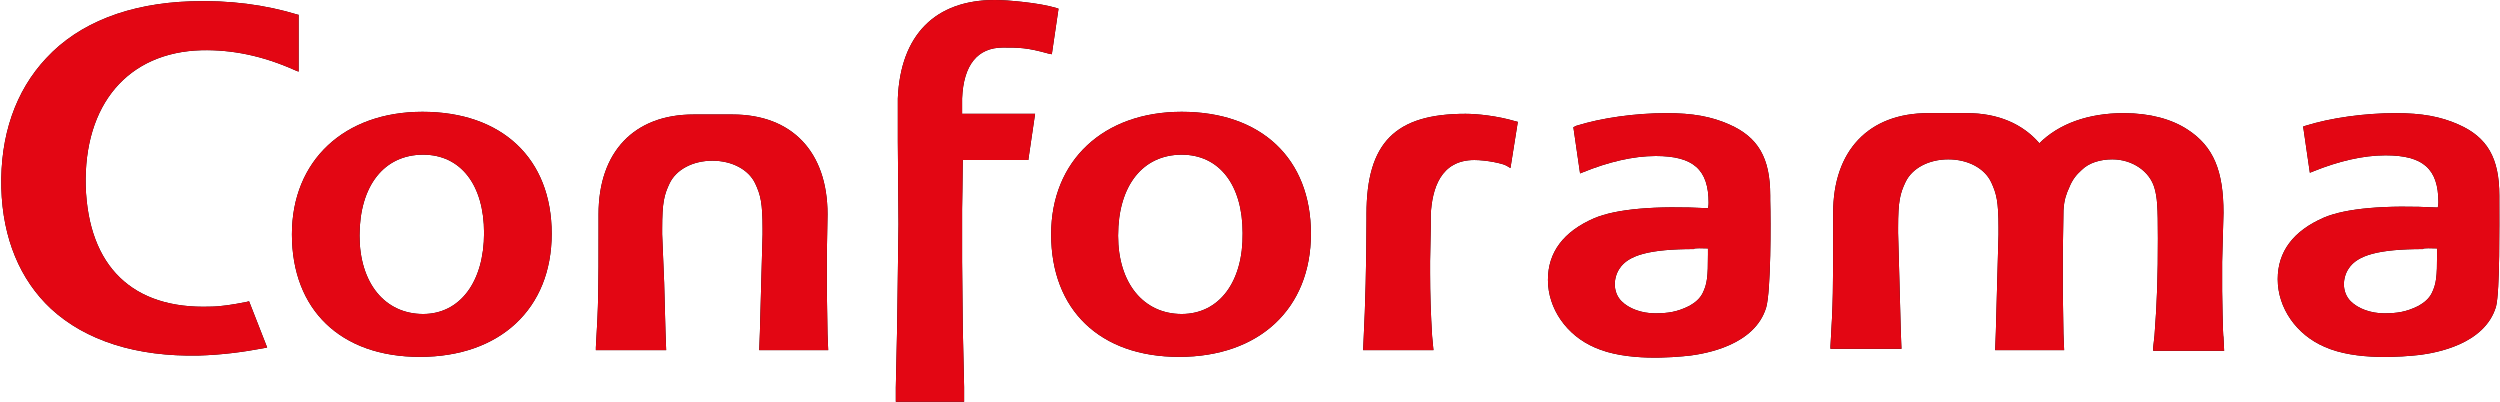 <?xml version="1.0" encoding="utf-8"?>
<!-- Generator: Adobe Illustrator 25.0.0, SVG Export Plug-In . SVG Version: 6.00 Build 0)  -->
<svg version="1.1" id="Calque_1" xmlns="http://www.w3.org/2000/svg" xmlns:xlink="http://www.w3.org/1999/xlink" x="0px" y="0px"
	 viewBox="0 0 373.4 60" style="enable-background:new 0 0 373.4 60;" xml:space="preserve">
<style type="text/css">
	.st0{clip-path:url(#SVGID_2_);}
	.st1{clip-path:url(#SVGID_2_);fill:#E30613;}
</style>
<g>
	<defs>
		<rect id="SVGID_1_" width="373.4" height="60"/>
	</defs>
	<clipPath id="SVGID_2_">
		<use xlink:href="#SVGID_1_"  style="overflow:visible;"/>
	</clipPath>
	<path class="st0" d="M63.2,46.9c-5.7,0-9.5-4.6-9.5-11.7c0-7.5,3.7-12.1,9.5-12.1c5.6,0,9.1,4.5,9.1,11.7
		C72.3,42.1,68.7,46.9,63.2,46.9 M63.1,16.7C51.4,16.7,43.6,24,43.6,35c0,11.3,7.3,18.3,19.1,18.3c12,0,19.7-7.2,19.7-18.4
		C82.4,23.7,75,16.7,63.1,16.7"/>
	<path class="st0" d="M218.9,17c-10.5,0-14.8,4.3-14.8,15v0.8c0,6.4-0.2,13.5-0.4,17.2c0,0-0.1,2.3-0.1,2.3h10.5l-0.2-2.1
		c-0.2-3.3-0.3-6.3-0.3-9.4V39l0.1-5.2V32c0.2-3.7,1.4-8.1,6.5-8.1c1.8,0,4.3,0.5,4.9,0.9l0.5,0.3l1.1-6.9l-0.4-0.1
		C223.6,17.3,220.6,17,218.9,17"/>
	<path class="st0" d="M153.6,23.8l1-6.8h-10.9v-2.3c0.2-5,2.3-7.6,6.1-7.6c2.4,0,3.6,0,6.8,0.9l0.5,0.1l1-6.8l-0.3-0.1
		c-2.6-0.8-7.4-1.2-9.2-1.2c-8.9,0-14.1,5.2-14.5,14.7c0,0,0,6.4,0,6.4l0.1,12.4l-0.2,15.2l-0.2,9.2V60h10.2v-2.2l-0.2-8.9
		c0,0-0.1-9.8-0.1-9.8v-7.9c0,0,0.1-5.7,0.1-7.3H153.6z"/>
	<path class="st0" d="M176.5,46.9c-5.7,0-9.5-4.6-9.5-11.7c0-7.5,3.7-12.1,9.5-12.1c5.6,0,9.1,4.5,9.1,11.7
		C185.7,42.1,182.1,46.9,176.5,46.9 M176.5,16.7C164.8,16.7,157,24,157,35c0,11.3,7.3,18.3,19.1,18.3c12,0,19.7-7.2,19.7-18.4
		C195.8,23.7,188.4,16.7,176.5,16.7"/>
	<path class="st0" d="M123.5,43.6v-5.8l0.1-5.8c0-9.3-5.3-14.9-14.2-14.9h-5.8c-8.9,0-14.2,5.6-14.2,14.9c0,0,0,2.1,0,2.1
		c0,9.1,0,11.3-0.4,17.8l0,0.4h10.5l-0.1-2.7l-0.2-7.4L98.9,35v-0.8c0-4,0.3-5.1,1.1-6.8c1-2.1,3.5-3.4,6.4-3.4
		c2.9,0,5.4,1.3,6.4,3.4c0.8,1.7,1.1,2.9,1.1,6.8V35l-0.2,7.2l-0.2,7.4l-0.1,2.7h10.3l-0.1-2.4C123.6,50,123.5,43.6,123.5,43.6"/>
	<path class="st0" d="M331.9,43.5l0-1.9v-2.5c0,0,0.2-7.3,0.2-7.3c0-6.3-1.5-9.9-5.3-12.4c-2.4-1.6-5.7-2.5-9.6-2.5
		c-5.3,0-9.7,1.6-12.6,4.5c-2.5-2.9-6.2-4.5-10.8-4.5h-5.8c-8.9,0-14.2,5.6-14.2,14.9c0,0,0,2.1,0,2.1c0,9.1,0,11.3-0.4,17.8l0,0.4
		H284l-0.1-2.7l-0.2-7.4l-0.2-7.2v-0.8c0-4,0.3-5.1,1.1-6.8c1-2.1,3.5-3.4,6.4-3.4c2.9,0,5.4,1.3,6.4,3.4c0.8,1.7,1.1,2.9,1.1,6.8
		V35l-0.2,7.2l-0.2,7.4l-0.1,2.7h10.3l-0.1-2.4c0,0.1-0.1-6.3-0.1-6.3l0-5.8l0.1-6.4c0.1-1.6,0.4-2.4,0.9-3.5c0.4-1,1-1.8,1.8-2.5
		c1.1-1.1,2.8-1.6,4.6-1.6c3,0,5.6,1.8,6.3,4.3c0.4,1.4,0.5,2.7,0.5,7.5c0,5.5-0.1,9.3-0.5,14.5c0,0-0.2,1.8-0.2,1.8l0,0.5h10.6
		l-0.1-2C332,50.3,331.9,43.5,331.9,43.5"/>
	<path class="st0" d="M364,37.1v0.9c0,3.3-0.1,4.4-0.8,5.8c-0.4,0.8-1.1,1.4-2,1.9c-1.8,0.9-3.2,1.1-5.1,1.1c-2,0-3.9-0.7-5-1.8
		c-1.4-1.4-1.2-3.6-0.3-4.9c1.3-2,4.5-2.9,11.1-2.9C361.8,37,363.4,37.1,364,37.1 M373.3,29.9l0-0.7c0-5.6-1.8-8.7-6.1-10.6
		c-2.7-1.2-5.5-1.7-9.4-1.7c-4.6,0-9.7,0.7-13.5,1.9l-0.3,0.1l1,6.9l0.5-0.2c3.7-1.5,7.4-2.4,10.8-2.4c5.6,0,7.9,2,7.9,7
		c0,0,0,0.5-0.1,0.8c-7.8-0.4-13.7,0.1-17,1.5c-4.6,2-6.9,5.1-6.9,9.2c0,4.3,2.8,8.3,7,10.1c4.7,2.1,11.6,1.5,14.3,1.2
		c2.2-0.3,9.6-1.5,11.3-7.2C373.4,43.5,373.3,33.3,373.3,29.9"/>
	<path class="st0" d="M255.1,37.1v0.9c0,3.3-0.1,4.4-0.8,5.8c-0.4,0.8-1.1,1.4-2,1.9c-1.8,0.9-3.2,1.1-5.1,1.1c-2,0-3.9-0.7-5-1.8
		c-1.4-1.4-1.2-3.6-0.3-4.9c1.3-2,4.5-2.9,11.1-2.9C252.9,37,254.5,37.1,255.1,37.1 M264.4,29.2c0-5.6-1.8-8.7-6.1-10.6
		c-2.7-1.2-5.5-1.7-9.4-1.7c-4.6,0-9.7,0.7-13.5,1.9L235,19l1,6.9l0.5-0.2c3.7-1.5,7.4-2.4,10.8-2.4c5.6,0,7.9,2,7.9,7
		c0,0,0,0.5-0.1,0.8c-7.8-0.4-13.7,0.1-17,1.5c-4.6,2-6.9,5.1-6.9,9.2c0,4.3,2.8,8.3,7,10.1c4.7,2.1,11.6,1.5,14.3,1.2
		c2.2-0.3,9.6-1.5,11.3-7.2c0.7-2.5,0.7-12.7,0.6-16L264.4,29.2z"/>
	<path class="st0" d="M30.1,7.5c4.5-0.1,9.1,0.8,14,3l0.5,0.2V2.2l-0.1,0c-4.9-1.5-10.3-2.2-16-2C19.3,0.5,11.8,3.4,6.9,8.7
		C2.3,13.6,0,20.3,0.2,28.1c0.2,7.5,2.8,13.7,7.4,18c5.2,4.8,12.8,7.2,22.1,7c3.4-0.1,6.5-0.5,9.7-1.1l0.5-0.1L37.2,45l-0.4,0.1
		c-2,0.4-3.9,0.7-5.4,0.7c-11.6,0.4-18.2-6-18.6-18C12.5,15.6,19.1,7.8,30.1,7.5"/>
	<path class="st1" d="M63.2,46.9c-5.7,0-9.5-4.6-9.5-11.7c0-7.5,3.7-12.1,9.5-12.1c5.6,0,9.1,4.5,9.1,11.7
		C72.3,42.1,68.7,46.9,63.2,46.9 M63.1,16.7C51.4,16.7,43.6,24,43.6,35c0,11.3,7.3,18.3,19.1,18.3c12,0,19.7-7.2,19.7-18.4
		C82.4,23.7,75,16.7,63.1,16.7"/>
	<path class="st1" d="M218.9,17c-10.5,0-14.8,4.3-14.8,15v0.8c0,6.4-0.2,13.5-0.4,17.2c0,0-0.1,2.3-0.1,2.3h10.5l-0.2-2.1
		c-0.2-3.3-0.3-6.3-0.3-9.4V39l0.1-5.2V32c0.2-3.7,1.4-8.1,6.5-8.1c1.8,0,4.3,0.5,4.9,0.9l0.5,0.3l1.1-6.9l-0.4-0.1
		C223.6,17.3,220.6,17,218.9,17"/>
	<path class="st1" d="M153.6,23.8l1-6.8h-10.9v-2.3c0.2-5,2.3-7.6,6.1-7.6c2.4,0,3.6,0,6.8,0.9l0.5,0.1l1-6.8l-0.3-0.1
		c-2.6-0.8-7.4-1.2-9.2-1.2c-8.9,0-14.1,5.2-14.5,14.7c0,0,0,6.4,0,6.4l0.1,12.4l-0.2,15.2l-0.2,9.2V60h10.2v-2.2l-0.2-8.9
		c0,0-0.1-9.8-0.1-9.8v-7.9c0,0,0.1-5.7,0.1-7.3H153.6z"/>
	<path class="st1" d="M176.5,46.9c-5.7,0-9.5-4.6-9.5-11.7c0-7.5,3.7-12.1,9.5-12.1c5.6,0,9.1,4.5,9.1,11.7
		C185.7,42.1,182.1,46.9,176.5,46.9 M176.5,16.7C164.8,16.7,157,24,157,35c0,11.3,7.3,18.3,19.1,18.3c12,0,19.7-7.2,19.7-18.4
		C195.8,23.7,188.4,16.7,176.5,16.7"/>
	<path class="st1" d="M123.5,43.6v-5.8l0.1-5.8c0-9.3-5.3-14.9-14.2-14.9h-5.8c-8.9,0-14.2,5.6-14.2,14.9c0,0,0,2.1,0,2.1
		c0,9.1,0,11.3-0.4,17.8l0,0.4h10.5l-0.1-2.7l-0.2-7.4L98.9,35v-0.8c0-4,0.3-5.1,1.1-6.8c1-2.1,3.5-3.4,6.4-3.4
		c2.9,0,5.4,1.3,6.4,3.4c0.8,1.7,1.1,2.9,1.1,6.8V35l-0.2,7.2l-0.2,7.4l-0.1,2.7h10.3l-0.1-2.4C123.6,50,123.5,43.6,123.5,43.6"/>
	<path class="st1" d="M331.9,43.5l0-1.9v-2.5c0,0,0.2-7.3,0.2-7.3c0-6.3-1.5-9.9-5.3-12.4c-2.4-1.6-5.7-2.5-9.6-2.5
		c-5.3,0-9.7,1.6-12.6,4.5c-2.5-2.9-6.2-4.5-10.8-4.5h-5.8c-8.9,0-14.2,5.6-14.2,14.9c0,0,0,2.1,0,2.1c0,9.1,0,11.3-0.4,17.8l0,0.4
		H284l-0.1-2.7l-0.2-7.4l-0.2-7.2v-0.8c0-4,0.3-5.1,1.1-6.8c1-2.1,3.5-3.4,6.4-3.4c2.9,0,5.4,1.3,6.4,3.4c0.8,1.7,1.1,2.9,1.1,6.8
		V35l-0.2,7.2l-0.2,7.4l-0.1,2.7h10.3l-0.1-2.4c0,0.1-0.1-6.3-0.1-6.3l0-5.8l0.1-6.4c0.1-1.6,0.4-2.4,0.9-3.5c0.4-1,1-1.8,1.8-2.5
		c1.1-1.1,2.8-1.6,4.6-1.6c3,0,5.6,1.8,6.3,4.3c0.4,1.4,0.5,2.7,0.5,7.5c0,5.5-0.1,9.3-0.5,14.5c0,0-0.2,1.8-0.2,1.8l0,0.5h10.6
		l-0.1-2C332,50.3,331.9,43.5,331.9,43.5"/>
	<path class="st1" d="M364,37.1v0.9c0,3.3-0.1,4.4-0.8,5.8c-0.4,0.8-1.1,1.4-2,1.9c-1.8,0.9-3.2,1.1-5.1,1.1c-2,0-3.9-0.7-5-1.8
		c-1.4-1.4-1.2-3.6-0.3-4.9c1.3-2,4.5-2.9,11.1-2.9C361.8,37,363.4,37.1,364,37.1 M373.3,29.9l0-0.7c0-5.6-1.8-8.7-6.1-10.6
		c-2.7-1.2-5.5-1.7-9.4-1.7c-4.6,0-9.7,0.7-13.5,1.9l-0.3,0.1l1,6.9l0.5-0.2c3.7-1.5,7.4-2.4,10.8-2.4c5.6,0,7.9,2,7.9,7
		c0,0,0,0.5-0.1,0.8c-7.8-0.4-13.7,0.1-17,1.5c-4.6,2-6.9,5.1-6.9,9.2c0,4.3,2.8,8.3,7,10.1c4.7,2.1,11.6,1.5,14.3,1.2
		c2.2-0.3,9.6-1.5,11.3-7.2C373.4,43.5,373.3,33.3,373.3,29.9"/>
	<path class="st1" d="M255.1,37.1v0.9c0,3.3-0.1,4.4-0.8,5.8c-0.4,0.8-1.1,1.4-2,1.9c-1.8,0.9-3.2,1.1-5.1,1.1c-2,0-3.9-0.7-5-1.8
		c-1.4-1.4-1.2-3.6-0.3-4.9c1.3-2,4.5-2.9,11.1-2.9C252.9,37,254.5,37.1,255.1,37.1 M264.4,29.2c0-5.6-1.8-8.7-6.1-10.6
		c-2.7-1.2-5.5-1.7-9.4-1.7c-4.6,0-9.7,0.7-13.5,1.9L235,19l1,6.9l0.5-0.2c3.7-1.5,7.4-2.4,10.8-2.4c5.6,0,7.9,2,7.9,7
		c0,0,0,0.5-0.1,0.8c-7.8-0.4-13.7,0.1-17,1.5c-4.6,2-6.9,5.1-6.9,9.2c0,4.3,2.8,8.3,7,10.1c4.7,2.1,11.6,1.5,14.3,1.2
		c2.2-0.3,9.6-1.5,11.3-7.2c0.7-2.5,0.7-12.7,0.6-16L264.4,29.2z"/>
	<path class="st1" d="M30.1,7.5c4.5-0.1,9.1,0.8,14,3l0.5,0.2V2.2l-0.1,0c-4.9-1.5-10.3-2.2-16-2C19.3,0.5,11.8,3.4,6.9,8.7
		C2.3,13.6,0,20.3,0.2,28.1c0.2,7.5,2.8,13.7,7.4,18c5.2,4.8,12.8,7.2,22.1,7c3.4-0.1,6.5-0.5,9.7-1.1l0.5-0.1L37.2,45l-0.4,0.1
		c-2,0.4-3.9,0.7-5.4,0.7c-11.6,0.4-18.2-6-18.6-18C12.5,15.6,19.1,7.8,30.1,7.5"/>
</g>
</svg>
